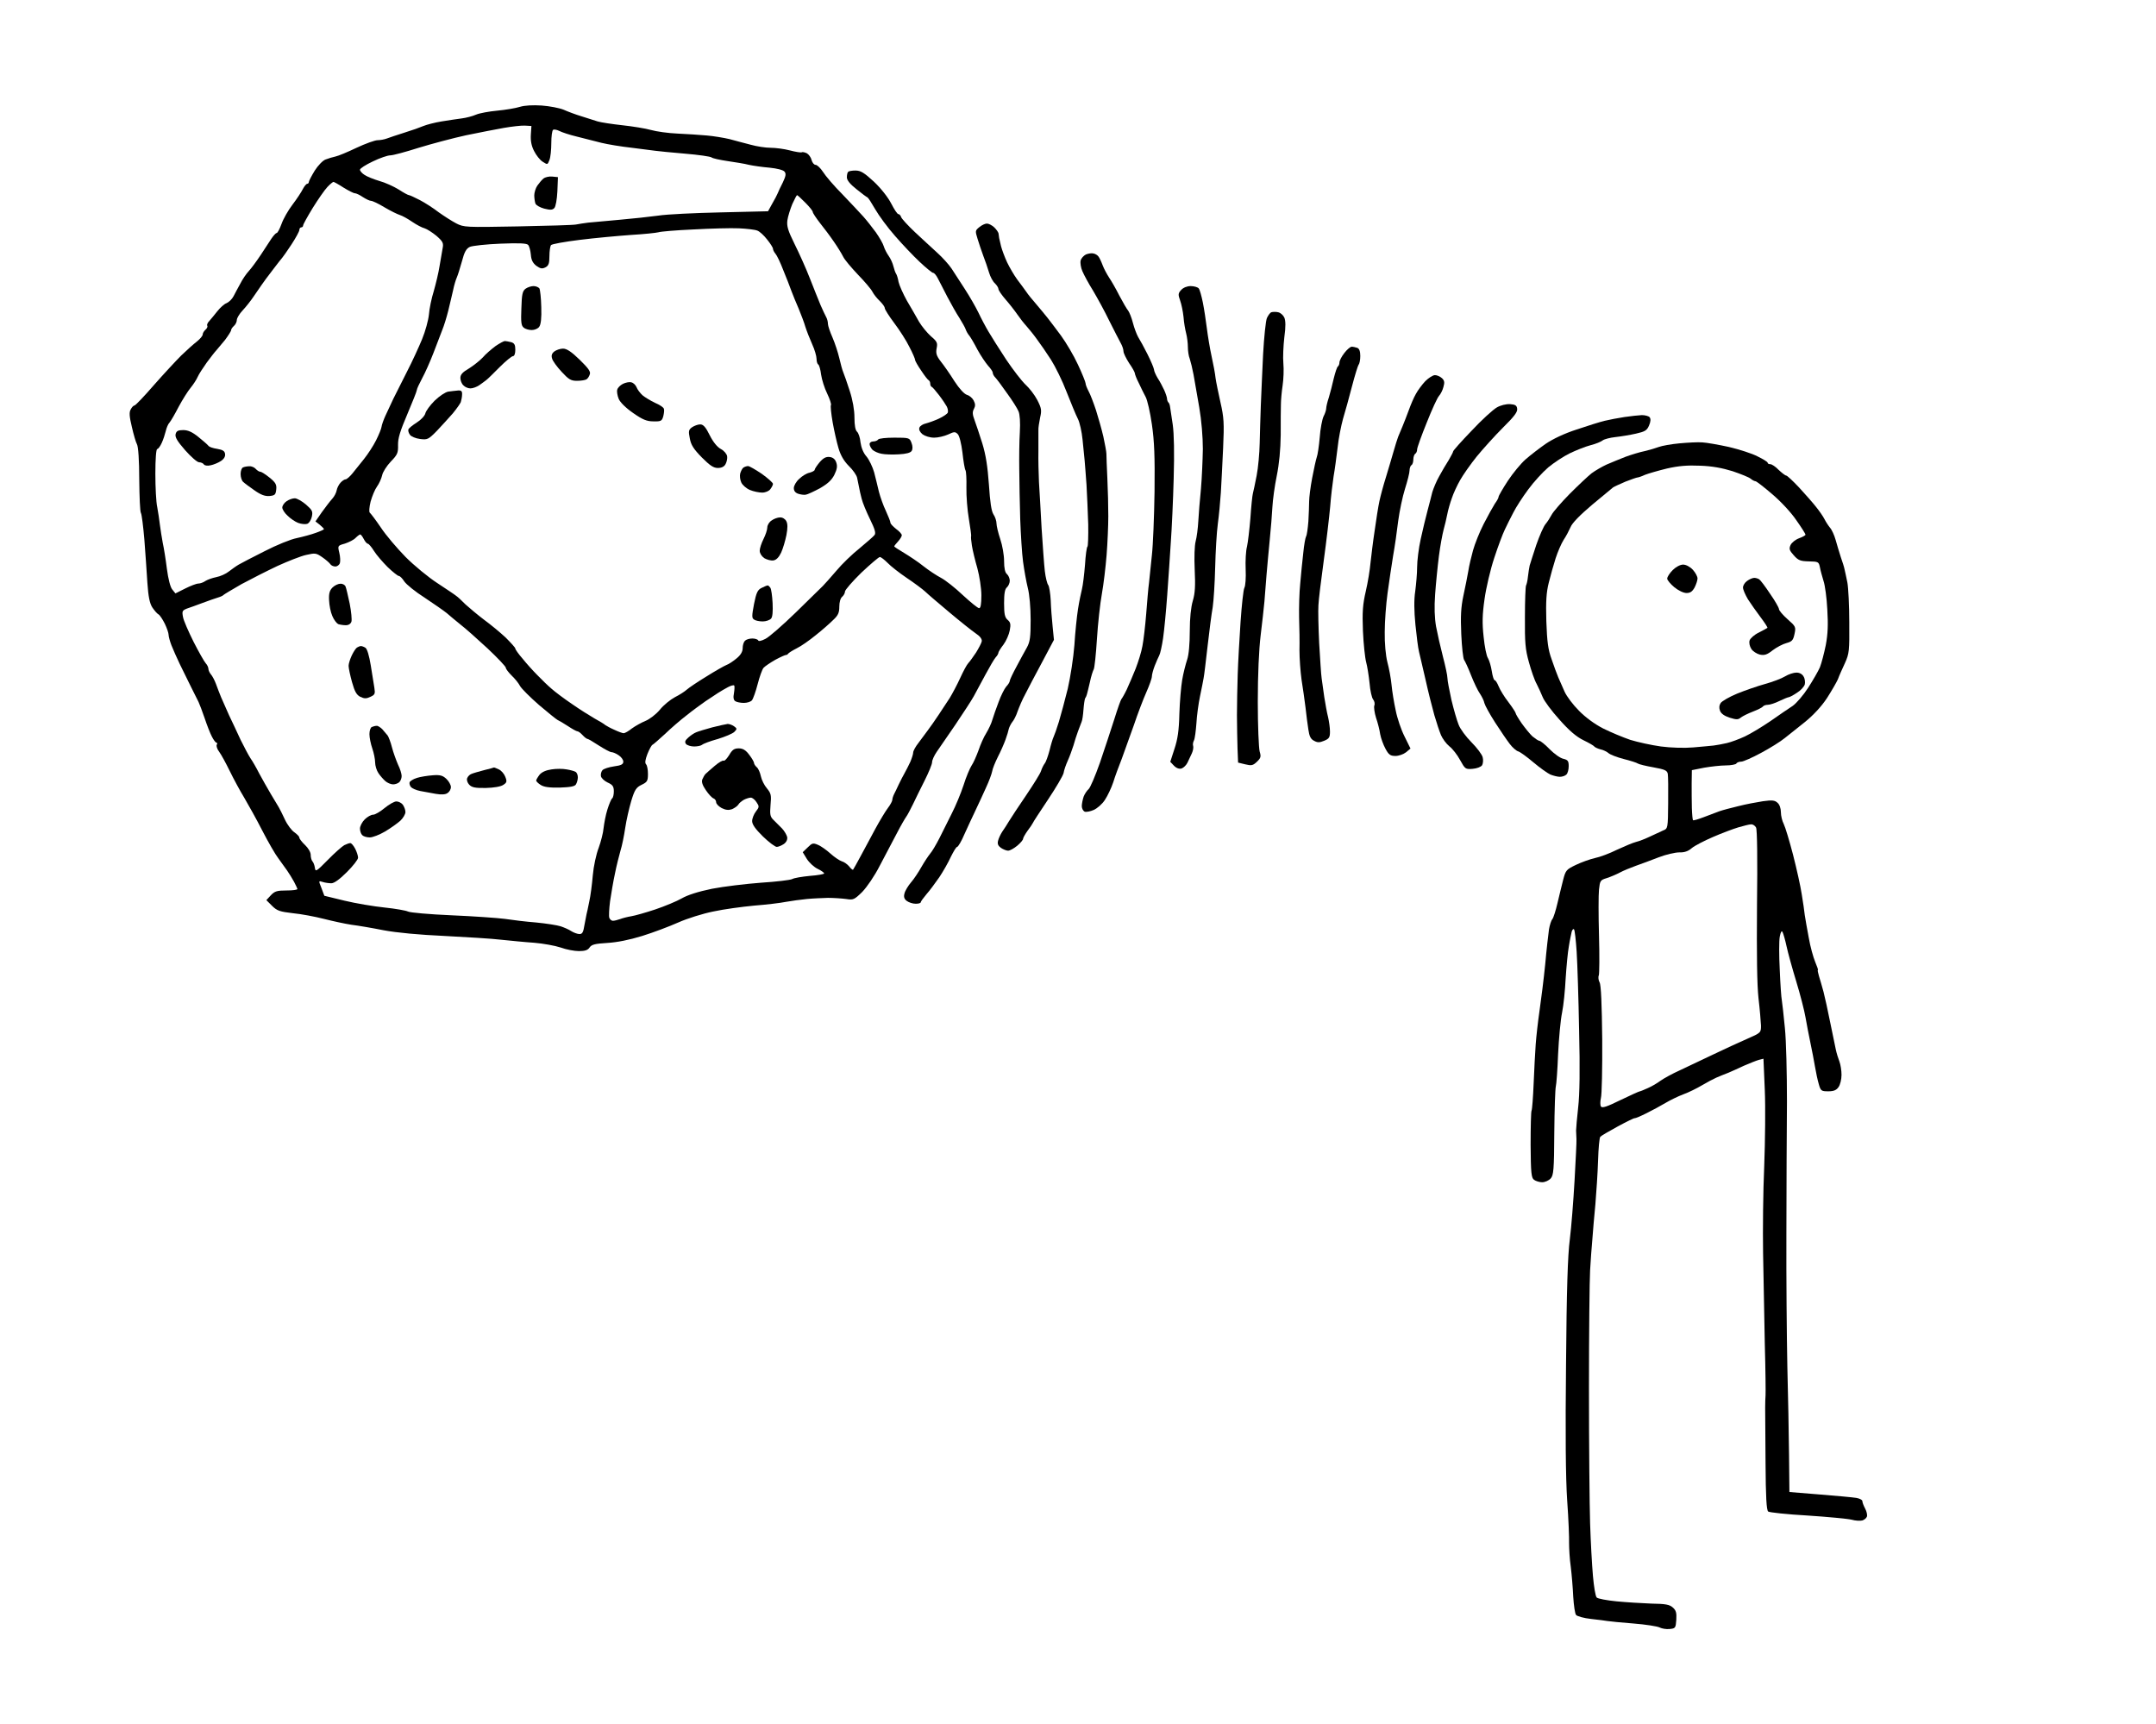 <?xml version="1.0" standalone="no"?>
<!DOCTYPE svg PUBLIC "-//W3C//DTD SVG 20010904//EN"
 "http://www.w3.org/TR/2001/REC-SVG-20010904/DTD/svg10.dtd">
<svg version="1.0" xmlns="http://www.w3.org/2000/svg"
 width="1138pt" height="910pt" viewBox="0 0 1138 910"
 preserveAspectRatio="xMidYMid meet">
<g transform="translate(0,910) scale(0.1,-0.1)"
fill="#000000" stroke="none">
<g>
<path d="M2860 8543 c-47 3 -90 1 -116 -7 -22 -7 -76 -16 -119 -20 -43 -4 -93
-13 -112 -21 -18 -8 -52 -17 -76 -20 -23 -3 -71 -10 -107 -16 -36 -6 -78 -17
-95 -24 -16 -7 -61 -23 -100 -35 -38 -12 -80 -26 -93 -31 -13 -5 -35 -9 -49
-9 -14 0 -64 -18 -111 -40 -46 -22 -96 -43 -111 -46 -14 -3 -38 -10 -53 -16
-14 -5 -40 -32 -57 -59 -17 -28 -31 -55 -31 -60 0 -5 -4 -9 -8 -9 -5 0 -15
-12 -23 -27 -8 -16 -32 -53 -55 -83 -23 -30 -49 -76 -58 -102 -10 -27 -21 -48
-26 -48 -4 0 -16 -13 -27 -29 -10 -16 -36 -55 -57 -87 -22 -33 -50 -71 -63
-85 -13 -14 -33 -43 -44 -65 -12 -21 -28 -52 -36 -67 -8 -16 -25 -32 -37 -37
-12 -4 -34 -24 -49 -43 -15 -19 -34 -42 -42 -51 -9 -9 -14 -20 -11 -25 3 -5
-1 -14 -9 -21 -8 -7 -15 -18 -15 -25 0 -8 -14 -24 -30 -37 -17 -13 -54 -46
-83 -74 -28 -28 -94 -99 -145 -157 -51 -59 -97 -107 -102 -107 -5 0 -14 -9
-20 -21 -9 -15 -7 -38 6 -92 9 -40 21 -81 27 -92 7 -12 12 -86 12 -185 1 -91
4 -171 9 -178 4 -6 12 -69 18 -139 5 -71 13 -173 16 -229 5 -73 12 -108 26
-130 11 -16 25 -33 33 -37 7 -4 22 -27 33 -49 11 -23 20 -49 20 -59 0 -9 7
-34 15 -55 9 -22 28 -66 44 -99 16 -33 43 -87 59 -120 16 -33 34 -69 40 -80 5
-11 20 -49 32 -85 12 -36 29 -80 38 -97 9 -18 20 -33 25 -33 4 0 5 -5 1 -11
-3 -6 2 -23 13 -37 11 -15 36 -61 56 -102 20 -41 54 -104 76 -140 21 -36 65
-114 96 -175 31 -60 69 -126 84 -145 14 -19 35 -48 46 -64 11 -16 28 -43 37
-60 9 -17 17 -34 18 -38 0 -5 -26 -8 -58 -8 -50 0 -62 -4 -82 -25 l-24 -26 30
-30 c26 -26 41 -31 110 -39 43 -4 117 -18 164 -30 47 -12 112 -26 145 -31 33
-4 110 -17 170 -29 69 -13 188 -24 320 -30 116 -6 251 -14 300 -20 50 -5 128
-13 175 -16 47 -4 109 -15 139 -25 30 -11 73 -19 97 -19 31 0 47 5 56 19 11
16 29 20 93 24 52 3 117 16 185 37 58 18 143 50 190 71 47 21 130 47 185 58
55 12 152 25 215 31 64 5 140 14 169 20 29 5 78 12 110 15 31 3 81 5 111 6 30
0 73 -3 96 -6 38 -6 43 -4 85 37 25 26 65 84 93 139 27 52 67 128 89 169 21
41 45 82 51 90 6 8 22 38 35 65 13 28 41 84 62 126 21 42 39 85 39 96 0 11 11
35 24 54 13 19 58 84 99 144 41 61 85 128 97 150 12 22 40 74 62 115 22 41 46
82 54 91 8 8 14 19 14 24 0 4 12 24 27 43 14 19 29 53 33 75 6 32 4 42 -11 55
-15 13 -19 30 -19 88 0 51 4 75 15 84 8 7 15 23 15 35 0 12 -7 28 -15 35 -10
8 -15 31 -15 69 0 31 -9 83 -20 115 -11 33 -20 70 -20 83 0 13 -7 35 -16 48
-11 17 -18 64 -24 157 -7 96 -16 156 -35 218 -15 47 -33 102 -41 123 -11 29
-12 43 -3 59 8 15 8 26 -2 45 -7 13 -23 26 -35 29 -14 4 -40 32 -66 72 -23 37
-56 84 -72 104 -23 30 -27 43 -22 70 6 28 2 36 -30 63 -20 18 -48 52 -63 77
-14 26 -43 75 -64 111 -20 36 -40 81 -44 99 -3 18 -9 38 -13 43 -4 6 -10 23
-14 39 -4 17 -15 41 -25 55 -10 14 -22 37 -26 51 -4 14 -23 47 -42 74 -19 26
-49 64 -66 83 -18 20 -67 72 -110 117 -44 44 -90 98 -103 119 -13 20 -31 37
-39 37 -8 0 -17 11 -21 25 -3 14 -15 30 -25 36 -11 5 -23 8 -27 5 -4 -2 -32 2
-62 10 -30 8 -76 14 -102 14 -26 0 -73 7 -105 16 -32 8 -83 22 -113 30 -30 7
-84 16 -120 19 -36 3 -105 8 -154 10 -49 2 -112 11 -140 19 -28 8 -96 19 -151
25 -55 6 -113 15 -130 20 -16 5 -55 17 -85 27 -30 9 -73 25 -95 35 -22 9 -74
19 -115 22z m-90 -106 l35 -2 -3 -46 c-2 -32 3 -59 17 -86 11 -22 31 -48 46
-57 25 -16 25 -16 35 9 6 15 10 55 10 90 0 35 4 67 10 70 5 3 20 0 32 -6 13
-7 55 -21 93 -30 39 -10 97 -25 130 -33 33 -8 105 -20 160 -26 55 -7 111 -14
125 -16 14 -2 84 -9 155 -15 72 -6 135 -15 141 -20 6 -5 43 -13 83 -19 40 -6
92 -14 114 -20 23 -5 72 -12 109 -15 39 -4 72 -12 79 -21 9 -11 7 -23 -9 -57
-12 -23 -24 -49 -27 -57 -3 -8 -16 -33 -29 -55 l-22 -40 -250 -6 c-137 -3
-285 -10 -329 -17 -44 -6 -136 -16 -205 -22 -69 -6 -143 -13 -165 -15 -22 -3
-51 -7 -65 -10 -14 -3 -152 -7 -308 -10 -274 -5 -283 -5 -324 16 -23 12 -65
39 -93 59 -27 21 -72 50 -99 64 -27 14 -53 26 -57 26 -5 0 -29 13 -55 30 -26
16 -72 37 -102 45 -30 9 -65 23 -78 32 -13 8 -24 21 -24 27 0 7 30 26 68 44
37 18 78 32 92 32 14 0 81 18 150 40 69 21 181 51 250 66 69 14 159 32 200 39
41 7 91 13 110 12z m-1010 -297 c3 0 27 -13 53 -30 26 -16 53 -30 60 -30 7 0
26 -9 42 -20 17 -11 36 -20 43 -20 8 0 40 -15 71 -34 32 -19 69 -37 82 -41 13
-4 42 -20 65 -36 22 -15 52 -31 65 -34 13 -4 41 -22 63 -40 34 -30 38 -38 32
-67 -3 -18 -10 -60 -16 -93 -5 -33 -19 -91 -30 -130 -12 -38 -24 -95 -26 -125
-3 -30 -19 -89 -36 -130 -17 -41 -52 -118 -79 -170 -26 -52 -59 -117 -73 -145
-13 -27 -32 -68 -42 -90 -10 -22 -19 -48 -20 -57 -1 -10 -14 -42 -29 -72 -15
-30 -44 -74 -64 -99 -20 -25 -47 -59 -61 -76 -14 -17 -30 -31 -36 -31 -6 0
-18 -8 -27 -18 -9 -10 -18 -28 -20 -40 -2 -12 -12 -32 -23 -44 -12 -13 -36
-45 -55 -71 l-34 -49 23 -18 c12 -10 22 -20 22 -23 0 -2 -19 -11 -42 -19 -24
-9 -69 -21 -101 -28 -32 -6 -108 -37 -170 -69 -62 -31 -123 -63 -137 -71 -14
-8 -37 -25 -53 -37 -15 -12 -44 -25 -65 -29 -20 -4 -46 -13 -57 -20 -11 -8
-28 -14 -38 -14 -10 0 -41 -12 -69 -26 l-52 -26 -17 21 c-10 12 -21 55 -28
108 -6 49 -16 111 -22 138 -5 28 -12 70 -15 95 -3 25 -9 67 -14 93 -6 26 -10
106 -10 177 0 76 4 130 10 130 5 0 16 15 24 33 8 17 17 46 21 62 4 17 12 37
20 45 7 8 29 46 48 83 20 37 48 82 63 100 14 17 31 43 37 57 6 14 28 48 48 76
21 28 43 57 51 65 7 8 28 33 46 55 17 23 32 46 32 52 0 5 7 15 15 22 8 7 15
21 15 31 0 10 14 33 31 51 17 18 43 51 57 72 15 22 34 49 42 61 8 12 35 49 60
81 25 33 47 61 50 64 3 3 25 34 48 69 23 35 42 70 42 77 0 8 5 14 10 14 6 0
10 5 10 10 0 6 23 47 51 93 28 45 62 94 77 110 14 15 29 27 32 27z m2447 -70
c3 0 22 -18 44 -40 21 -21 39 -43 39 -49 0 -5 17 -31 38 -58 21 -26 54 -70 73
-98 19 -27 41 -63 49 -79 8 -17 44 -59 78 -95 35 -36 70 -77 77 -91 7 -14 25
-36 39 -49 14 -14 26 -30 26 -37 0 -7 23 -43 50 -79 28 -37 64 -93 80 -126 17
-32 30 -63 30 -68 0 -6 15 -32 33 -58 17 -26 35 -49 40 -51 4 -2 7 -10 7 -17
0 -7 3 -15 8 -17 4 -1 21 -21 38 -43 17 -22 35 -49 41 -60 6 -11 8 -25 6 -32
-2 -7 -23 -21 -46 -32 -23 -11 -55 -22 -70 -26 -15 -3 -31 -13 -34 -22 -4 -10
2 -23 16 -35 14 -10 39 -18 62 -18 21 0 54 8 74 17 31 15 37 15 50 2 9 -9 19
-49 25 -97 5 -46 12 -88 16 -94 4 -6 6 -47 5 -92 -1 -44 5 -119 13 -165 8 -47
13 -87 12 -90 -2 -3 0 -26 4 -51 4 -25 17 -79 29 -120 11 -41 21 -105 21 -142
0 -48 -4 -68 -12 -68 -7 0 -46 32 -86 69 -40 38 -92 79 -115 91 -23 12 -64 39
-92 61 -27 22 -74 53 -102 70 -29 17 -53 33 -53 35 0 3 9 14 20 26 11 12 20
27 20 33 0 6 -13 21 -30 33 -16 13 -30 27 -30 33 0 6 -11 34 -24 62 -14 29
-30 75 -37 102 -6 28 -18 73 -25 102 -8 28 -26 66 -40 83 -17 19 -28 47 -32
75 -2 25 -11 50 -18 56 -9 8 -14 33 -14 75 0 40 -9 92 -25 141 -14 43 -29 87
-34 98 -5 11 -14 45 -21 75 -7 30 -23 79 -36 109 -13 29 -24 62 -24 72 0 11
-4 27 -10 37 -5 9 -18 37 -29 62 -10 25 -36 88 -56 140 -20 52 -57 134 -81
182 -35 71 -42 94 -38 125 3 21 15 59 26 86 12 26 23 47 25 47z m-307 -175
c41 -2 85 -7 97 -12 12 -4 35 -25 52 -47 17 -21 31 -43 31 -49 0 -6 6 -18 13
-26 8 -9 26 -47 41 -86 16 -38 35 -88 43 -110 8 -22 26 -65 39 -95 12 -30 29
-73 35 -95 7 -22 23 -63 36 -92 13 -28 23 -63 23 -77 0 -14 4 -27 9 -30 5 -3
12 -27 15 -53 4 -27 18 -72 32 -100 14 -29 23 -57 20 -61 -3 -5 1 -45 9 -91 8
-45 22 -107 31 -137 11 -37 28 -67 54 -93 22 -21 41 -49 44 -62 3 -13 7 -35
10 -49 2 -14 9 -42 14 -62 5 -21 25 -69 44 -108 26 -53 32 -74 24 -84 -6 -8
-42 -39 -79 -70 -38 -30 -93 -83 -122 -118 -30 -35 -62 -71 -72 -81 -10 -10
-74 -73 -143 -140 -69 -67 -141 -130 -160 -139 -21 -11 -36 -14 -38 -8 -2 5
-16 10 -31 10 -15 0 -32 -5 -39 -12 -7 -7 -12 -24 -12 -39 0 -18 -10 -36 -32
-54 -18 -15 -42 -31 -54 -35 -12 -5 -60 -32 -106 -61 -46 -28 -92 -59 -103
-69 -11 -10 -39 -28 -63 -40 -24 -13 -60 -42 -79 -66 -20 -24 -54 -50 -76 -59
-22 -9 -54 -27 -72 -40 -17 -14 -37 -25 -43 -25 -6 0 -28 8 -49 18 -21 9 -42
21 -48 25 -5 5 -31 21 -57 35 -26 15 -80 49 -120 77 -40 27 -88 63 -107 80
-19 16 -53 49 -75 72 -23 23 -58 62 -78 87 -21 24 -38 48 -38 53 0 5 -24 31
-52 59 -29 27 -80 69 -113 93 -33 25 -76 61 -97 80 -20 20 -42 41 -50 46 -7 6
-52 36 -99 67 -48 31 -123 93 -168 138 -45 46 -104 115 -131 156 -27 40 -54
75 -58 78 -5 3 -3 29 4 58 8 29 23 65 34 80 11 15 23 42 27 59 3 17 24 50 46
73 35 36 39 46 38 87 -1 35 11 74 49 163 27 64 50 121 50 127 0 6 13 34 28 62
16 29 43 90 61 137 18 47 39 101 46 120 8 19 22 64 31 100 9 36 20 85 26 110
5 25 14 54 19 65 5 11 17 49 27 85 13 50 23 68 42 77 14 6 86 14 162 17 101 4
139 2 146 -7 6 -7 12 -30 14 -51 2 -28 10 -44 29 -59 22 -15 30 -17 48 -8 17
9 21 21 21 59 0 26 4 52 8 58 4 6 72 18 152 28 80 10 201 21 270 26 69 4 134
11 145 14 11 4 94 11 185 15 91 5 199 8 240 6z m-1999 -1616 c3 1 12 -10 19
-24 7 -14 17 -25 22 -25 4 0 19 -17 32 -38 13 -21 46 -59 72 -85 27 -26 54
-47 59 -47 6 0 19 -13 29 -29 11 -16 59 -55 108 -86 48 -32 100 -68 116 -81
15 -13 47 -40 72 -60 25 -19 89 -76 143 -126 53 -50 97 -96 97 -103 0 -6 14
-24 31 -41 17 -16 37 -41 44 -55 8 -14 53 -59 100 -100 48 -41 92 -76 98 -79
7 -3 31 -17 54 -32 24 -16 46 -28 51 -28 5 0 17 -9 27 -20 10 -11 22 -20 26
-20 4 0 31 -16 60 -35 30 -19 59 -35 67 -35 7 0 24 -7 37 -16 14 -9 25 -24 25
-34 0 -14 -11 -20 -49 -25 -28 -4 -55 -13 -61 -20 -7 -8 -10 -22 -8 -32 2 -10
18 -25 35 -33 27 -12 33 -21 33 -47 0 -17 -4 -34 -9 -37 -5 -4 -16 -30 -25
-59 -9 -28 -17 -72 -20 -97 -2 -25 -14 -72 -26 -105 -13 -33 -27 -98 -31 -145
-4 -47 -12 -110 -19 -140 -6 -30 -12 -59 -14 -65 -1 -5 -6 -31 -11 -57 -6 -38
-11 -48 -26 -48 -11 0 -30 7 -43 15 -13 9 -39 20 -57 26 -19 6 -77 15 -129 20
-52 4 -126 13 -165 19 -38 5 -165 14 -282 19 -116 5 -219 14 -230 20 -10 5
-65 15 -123 21 -58 6 -153 22 -211 36 l-107 26 -15 40 c-16 40 -16 40 6 33 12
-4 33 -7 46 -7 15 0 44 21 82 59 32 32 59 66 59 76 0 10 -7 31 -15 47 -9 17
-20 30 -26 30 -6 0 -20 -5 -32 -11 -12 -7 -51 -41 -87 -78 -61 -62 -65 -64
-68 -41 -2 14 -8 29 -13 34 -5 6 -9 21 -9 34 0 14 -13 36 -30 52 -16 15 -30
33 -30 39 0 6 -12 18 -26 28 -14 9 -37 39 -50 67 -13 28 -28 58 -33 66 -5 8
-24 40 -42 70 -18 30 -45 79 -61 108 -15 30 -36 66 -46 80 -10 15 -33 59 -52
97 -18 39 -45 97 -61 130 -15 33 -34 76 -42 95 -8 19 -20 51 -27 70 -7 19 -19
42 -27 51 -7 8 -13 22 -13 29 0 7 -6 21 -14 29 -8 9 -37 60 -64 113 -27 54
-53 113 -56 131 -6 31 -4 35 21 45 16 5 53 19 83 30 30 11 66 24 80 28 14 4
27 10 30 14 3 3 46 29 95 57 50 27 135 70 190 96 55 25 123 52 151 58 48 11
53 10 85 -12 19 -13 38 -30 42 -36 4 -7 16 -13 27 -13 10 0 21 8 24 18 3 9 2
34 -3 54 -9 38 -9 38 30 49 21 7 47 20 56 30 10 10 21 18 24 18z m2743 -119
c6 0 24 -14 41 -31 16 -17 62 -53 102 -80 39 -26 83 -59 96 -71 13 -13 71 -62
128 -110 57 -48 120 -98 139 -111 23 -15 34 -30 32 -42 -2 -10 -16 -36 -30
-59 -15 -22 -33 -48 -41 -56 -8 -8 -27 -44 -43 -79 -16 -35 -41 -82 -55 -105
-15 -22 -42 -63 -60 -91 -18 -27 -43 -63 -56 -80 -12 -16 -34 -46 -49 -66 -16
-20 -28 -43 -28 -51 0 -8 -7 -30 -15 -49 -9 -19 -22 -45 -30 -59 -8 -14 -22
-41 -31 -60 -9 -19 -20 -43 -25 -52 -5 -10 -9 -23 -9 -29 0 -7 -10 -26 -23
-43 -13 -17 -43 -67 -67 -111 -23 -44 -59 -109 -78 -145 -19 -36 -37 -67 -39
-70 -2 -3 -12 5 -21 17 -9 11 -27 24 -39 27 -12 4 -39 22 -60 41 -21 19 -51
40 -66 46 -26 11 -31 9 -54 -14 l-26 -25 22 -36 c13 -20 38 -43 57 -52 19 -9
34 -20 34 -24 0 -4 -34 -10 -75 -13 -42 -4 -84 -11 -94 -17 -10 -5 -84 -14
-164 -19 -80 -6 -197 -20 -259 -32 -73 -15 -129 -33 -160 -51 -26 -15 -89 -41
-139 -58 -51 -17 -108 -33 -127 -36 -19 -3 -46 -10 -59 -15 -14 -5 -30 -9 -38
-9 -7 0 -16 7 -19 16 -3 8 -1 48 4 87 6 40 17 106 26 147 8 41 22 95 29 120 8
25 19 79 25 120 6 41 21 106 32 143 18 59 26 71 55 85 29 14 33 20 33 57 0 22
-4 45 -10 51 -7 7 -4 25 7 54 10 25 22 47 27 49 5 2 34 28 66 57 31 30 83 75
116 100 32 26 77 58 98 73 22 14 51 34 65 43 14 9 38 23 53 31 15 8 29 12 33
9 3 -3 2 -21 -1 -40 -5 -24 -2 -37 7 -43 8 -5 28 -9 45 -9 17 0 37 6 43 14 6
7 20 46 30 85 10 39 24 78 31 86 7 8 35 27 63 43 28 15 53 26 56 25 3 0 8 2
11 7 3 4 23 17 45 28 23 11 67 42 100 69 33 26 74 62 92 80 27 25 33 39 33 71
0 23 6 45 15 52 8 7 15 19 15 28 0 8 39 53 86 99 48 45 92 83 98 83z"/>
<g>
<path d="M2915 8168 c-16 2 -37 -3 -46 -10 -9 -7 -23 -24 -33 -38 -9 -13 -16
-37 -16 -51 0 -15 3 -34 6 -43 3 -9 24 -21 46 -27 32 -8 44 -8 54 3 7 7 14 45
16 88 l3 75 -30 3z"/>
</g>
<g>
<path d="M967 6830 c-27 0 -36 -5 -40 -21 -4 -16 8 -37 50 -85 31 -35 64 -64
74 -64 10 0 21 -5 25 -11 3 -6 19 -9 35 -5 16 3 40 13 54 22 17 11 25 24 23
38 -2 16 -13 22 -42 27 -21 3 -41 10 -45 15 -3 5 -27 26 -53 47 -33 27 -56 37
-81 37z"/>
</g>
<g>
<path d="M1316 6639 c-11 0 -27 -3 -33 -6 -7 -2 -13 -18 -13 -35 0 -16 6 -35
13 -41 7 -7 34 -27 60 -45 34 -24 56 -32 80 -30 28 3 32 7 35 34 3 26 -3 37
-35 63 -21 17 -43 31 -49 31 -6 0 -17 7 -24 15 -7 8 -22 15 -34 14z"/>
</g>
<g>
<path d="M1556 6470 c-12 0 -32 -7 -44 -16 -12 -8 -22 -23 -22 -33 0 -9 12
-29 28 -43 15 -15 40 -32 56 -38 16 -6 37 -8 47 -5 10 3 21 20 25 38 6 28 2
35 -31 64 -21 18 -48 33 -59 33z"/>
</g>
<g>
<path d="M4721 6790 c-44 0 -83 -4 -86 -10 -3 -5 -15 -10 -26 -10 -10 0 -19
-6 -19 -14 0 -8 7 -21 15 -30 9 -8 30 -18 48 -21 18 -4 59 -5 91 -3 39 2 62 8
68 18 6 9 6 25 -1 43 -10 26 -12 27 -90 27z"/>
</g>
<g>
<path d="M2816 7590 c-12 0 -31 -6 -42 -14 -16 -12 -20 -29 -22 -103 -3 -72
-1 -92 12 -102 9 -8 28 -13 43 -13 14 0 32 7 39 17 9 12 13 46 11 104 -1 47
-6 92 -10 99 -5 6 -18 12 -31 12z"/>
</g>
<g>
<path d="M2665 7300 c-6 0 -28 -12 -50 -27 -21 -16 -52 -42 -67 -60 -16 -17
-49 -43 -73 -58 -33 -19 -45 -32 -45 -50 0 -13 7 -31 16 -39 8 -9 25 -16 37
-16 13 0 34 8 47 17 14 10 31 22 38 28 7 5 38 36 70 68 31 31 63 57 69 57 8 0
13 13 13 34 0 26 -5 35 -22 40 -13 3 -28 6 -33 6z"/>
</g>
<g>
<path d="M2972 7260 c-15 0 -35 -7 -46 -15 -13 -10 -17 -21 -12 -37 3 -13 26
-44 50 -70 38 -41 49 -48 82 -48 22 0 44 4 50 8 6 4 14 15 17 26 6 14 -7 32
-53 77 -44 43 -69 59 -88 59z"/>
</g>
<g>
<path d="M3332 7082 c-10 3 -30 -1 -44 -8 -14 -7 -28 -21 -30 -31 -3 -10 1
-32 8 -49 8 -18 37 -47 76 -74 50 -35 72 -44 107 -44 40 -1 45 2 52 27 4 16 6
34 3 40 -2 7 -23 21 -47 31 -23 11 -53 29 -66 40 -13 12 -27 31 -31 42 -5 12
-17 24 -28 26z"/>
</g>
<g>
<path d="M2418 7039 c-13 -1 -36 -4 -52 -6 -16 -3 -46 -23 -72 -48 -24 -24
-46 -54 -49 -67 -3 -13 -24 -35 -45 -48 -22 -14 -42 -30 -44 -36 -3 -7 1 -20
8 -29 6 -9 30 -19 53 -22 39 -5 44 -3 90 44 26 28 64 69 83 91 19 23 38 50 42
59 3 10 7 28 7 41 1 17 -4 22 -21 21z"/>
</g>
<g>
<path d="M3696 6860 c-12 0 -31 -7 -43 -15 -18 -13 -20 -20 -12 -59 6 -34 20
-56 63 -100 43 -43 62 -56 85 -56 20 0 34 7 41 21 6 11 10 30 8 41 -2 12 -16
29 -33 38 -19 10 -41 37 -59 73 -21 43 -34 57 -50 57z"/>
</g>
<g>
<path d="M4379 6688 c-19 2 -33 -5 -53 -28 -14 -17 -26 -35 -26 -40 0 -4 -12
-11 -27 -15 -16 -3 -40 -18 -55 -33 -16 -14 -28 -36 -28 -48 0 -15 8 -25 23
-30 12 -4 30 -7 40 -5 9 1 43 17 75 34 41 24 62 43 76 71 14 29 17 45 10 65
-6 18 -18 27 -35 29z"/>
</g>
<g>
<path d="M3948 6640 c-7 0 -18 -4 -24 -8 -6 -4 -13 -18 -17 -31 -3 -12 -1 -34
6 -48 6 -13 26 -31 45 -39 19 -8 48 -14 65 -14 17 0 36 8 43 18 7 9 14 22 14
28 0 6 -27 30 -59 53 -33 22 -65 41 -73 41z"/>
</g>
<g>
<path d="M4117 6369 c-12 0 -32 -7 -44 -16 -13 -8 -23 -25 -23 -37 0 -12 -9
-39 -20 -61 -11 -22 -20 -49 -20 -62 0 -13 10 -29 24 -39 14 -8 35 -14 48 -12
15 2 29 16 41 41 10 22 22 63 28 93 7 37 7 60 -1 74 -6 11 -20 20 -33 19z"/>
</g>
<g>
<path d="M4052 6010 c-4 0 -18 -6 -32 -13 -21 -10 -28 -25 -40 -85 -12 -64
-12 -74 0 -82 8 -6 29 -10 46 -10 17 0 37 7 44 15 8 9 10 38 8 82 -2 38 -7 74
-12 81 -4 6 -10 12 -14 12z"/>
</g>
<g>
<path d="M1796 6019 c-11 0 -30 -9 -41 -20 -15 -15 -20 -32 -18 -67 1 -26 8
-63 17 -83 8 -20 23 -39 31 -43 9 -3 27 -6 40 -6 15 0 26 7 30 19 3 11 -1 53
-9 94 -9 41 -18 82 -22 91 -3 9 -16 16 -28 15z"/>
</g>
<g>
<path d="M1905 5690 c-5 0 -15 -4 -21 -8 -6 -4 -18 -22 -27 -41 -9 -19 -17
-44 -17 -55 0 -12 8 -50 18 -86 14 -50 24 -68 44 -78 21 -10 32 -10 53 0 24
11 26 16 21 48 -3 19 -12 72 -19 118 -8 50 -19 87 -28 93 -8 5 -18 9 -24 9z"/>
</g>
<g>
<path d="M1988 5269 c-7 0 -19 -3 -25 -6 -7 -2 -13 -19 -13 -38 0 -18 7 -52
15 -75 8 -23 15 -57 15 -74 0 -17 8 -43 17 -56 9 -14 26 -33 36 -42 11 -10 30
-18 42 -18 11 0 26 5 33 12 7 7 12 21 12 32 0 11 -8 38 -19 60 -10 23 -25 64
-32 91 -7 28 -18 56 -23 63 -6 7 -19 22 -28 33 -10 10 -24 19 -30 18z"/>
</g>
<g>
<path d="M2607 5049 c-1 -1 -24 -7 -52 -14 -27 -7 -58 -16 -67 -20 -9 -3 -19
-14 -22 -22 -4 -9 1 -24 10 -34 14 -15 31 -19 88 -18 42 1 79 7 92 16 19 12
21 18 11 43 -6 16 -21 33 -34 39 -13 6 -25 11 -26 10z"/>
</g>
<g>
<path d="M2991 5039 c-20 4 -56 4 -80 0 -29 -4 -51 -14 -63 -28 -10 -13 -18
-27 -18 -31 0 -4 11 -15 24 -23 17 -11 45 -15 100 -14 56 2 80 6 86 17 5 8 10
25 10 37 0 12 -5 25 -12 29 -6 4 -28 10 -47 13z"/>
</g>
<g>
<path d="M2284 5008 c-27 -2 -65 -8 -84 -14 -19 -6 -36 -17 -38 -23 -2 -6 1
-18 7 -25 6 -7 28 -17 49 -21 20 -4 57 -10 82 -15 29 -5 51 -4 62 4 10 6 18
20 18 32 0 11 -11 31 -24 43 -19 18 -33 22 -72 19z"/>
</g>
<g>
<path d="M2092 4870 c-11 0 -39 -16 -62 -35 -23 -19 -50 -35 -60 -35 -11 0
-31 -11 -45 -25 -14 -14 -25 -36 -25 -48 0 -13 5 -28 12 -35 7 -7 24 -12 40
-12 15 0 51 14 80 31 29 17 65 43 81 57 15 14 27 35 27 46 0 12 -7 29 -14 39
-7 9 -22 17 -34 17z"/>
</g>
<g>
<path d="M3841 5279 c-9 -1 -45 -9 -81 -18 -36 -10 -74 -21 -85 -26 -11 -4
-30 -17 -42 -28 -17 -15 -20 -23 -12 -34 6 -7 26 -13 43 -13 18 0 36 4 42 9 5
5 41 19 81 30 40 12 80 29 89 38 15 15 15 18 -2 30 -10 7 -25 12 -33 12z"/>
</g>
<g>
<path d="M3899 5150 c-23 0 -34 -7 -50 -35 -12 -19 -25 -33 -29 -30 -5 3 -26
-9 -47 -27 -21 -18 -43 -37 -49 -43 -5 -5 -13 -19 -17 -29 -5 -13 1 -31 19
-57 14 -21 32 -40 40 -43 8 -3 14 -12 14 -20 0 -9 13 -22 29 -31 22 -11 37
-12 55 -6 13 6 28 16 33 24 4 8 18 19 30 26 12 6 28 11 36 11 8 0 22 -11 30
-24 15 -22 15 -26 -3 -49 -11 -14 -20 -37 -20 -51 0 -17 17 -42 57 -81 31 -30
64 -55 73 -55 8 0 25 7 37 15 14 10 20 23 18 37 -3 12 -15 32 -27 45 -13 13
-33 33 -44 44 -19 18 -21 29 -17 79 5 53 3 62 -19 89 -14 16 -28 45 -32 64 -4
19 -13 40 -21 47 -8 7 -15 17 -15 23 0 5 -11 25 -26 44 -18 24 -33 33 -55 33z"/>
</g>
</g>
<g>
<path d="M4516 8200 c-18 0 -36 -3 -39 -7 -4 -3 -7 -16 -7 -29 0 -15 17 -36
50 -62 28 -23 54 -42 59 -44 4 -2 22 -30 41 -63 19 -33 65 -96 104 -140 38
-44 97 -106 130 -137 34 -32 66 -58 71 -58 6 0 17 -13 25 -29 8 -16 31 -59 50
-97 20 -38 48 -88 64 -112 15 -24 30 -51 33 -60 3 -9 11 -24 18 -32 7 -8 27
-42 44 -75 18 -33 44 -71 57 -86 13 -14 24 -30 24 -36 0 -7 6 -18 13 -25 7 -7
35 -44 62 -83 28 -38 55 -81 61 -96 7 -16 10 -58 7 -110 -3 -46 -4 -136 -3
-199 0 -63 3 -180 5 -260 3 -80 9 -181 15 -225 6 -44 17 -106 25 -138 9 -34
15 -105 15 -168 0 -92 -3 -116 -20 -147 -12 -20 -36 -66 -55 -101 -19 -35 -35
-69 -35 -74 0 -6 -8 -20 -19 -31 -10 -12 -28 -48 -40 -81 -13 -33 -27 -75 -33
-94 -5 -19 -20 -50 -32 -70 -13 -20 -31 -61 -41 -91 -11 -30 -27 -67 -37 -81
-9 -14 -29 -61 -42 -103 -14 -43 -42 -110 -62 -149 -20 -40 -50 -99 -66 -132
-17 -33 -38 -69 -48 -80 -9 -11 -30 -42 -46 -70 -15 -27 -40 -65 -56 -83 -15
-18 -31 -44 -34 -58 -5 -18 -1 -29 12 -39 11 -8 31 -15 47 -15 15 0 27 3 27 8
0 4 14 23 30 42 17 19 47 60 68 90 20 30 48 79 61 108 14 28 28 52 33 52 5 0
23 30 39 68 17 37 43 94 59 127 16 33 40 86 55 119 15 32 29 70 32 85 2 14 16
48 30 76 14 27 32 68 40 90 8 22 16 48 18 59 3 10 11 26 18 35 8 9 21 34 28
56 8 22 25 63 40 90 14 28 54 104 89 169 l63 119 -7 71 c-4 39 -9 101 -10 138
-2 37 -8 73 -13 80 -6 7 -14 40 -18 73 -4 33 -11 134 -17 225 -5 91 -11 201
-14 245 -2 44 -4 118 -3 165 0 47 0 95 0 108 -1 13 4 43 9 68 9 39 7 50 -15
93 -14 27 -42 63 -62 81 -19 18 -65 77 -102 132 -36 55 -78 121 -93 147 -15
25 -39 70 -53 100 -14 29 -46 85 -72 125 -25 39 -57 88 -70 108 -14 21 -48 59
-77 85 -28 26 -81 74 -117 108 -36 34 -68 69 -72 78 -3 10 -10 17 -15 17 -6 0
-22 25 -38 56 -17 33 -54 80 -91 115 -51 47 -70 59 -97 59z"/>
</g>
<g>
<path d="M5209 7920 c-9 0 -27 -8 -40 -19 -22 -18 -22 -20 -9 -62 7 -24 21
-64 30 -89 10 -25 23 -64 30 -87 7 -24 21 -50 32 -59 10 -10 18 -23 18 -29 0
-7 17 -32 38 -56 21 -24 49 -60 62 -79 13 -19 34 -46 47 -60 12 -14 38 -45 55
-69 18 -24 52 -73 75 -109 23 -36 61 -113 83 -171 23 -58 49 -122 59 -141 10
-19 21 -69 25 -110 4 -41 9 -91 11 -110 2 -19 6 -78 10 -130 3 -52 7 -146 9
-208 1 -62 -1 -115 -4 -117 -4 -2 -10 -46 -13 -96 -4 -50 -11 -108 -16 -128
-5 -20 -15 -67 -21 -106 -6 -38 -15 -124 -19 -190 -5 -66 -21 -169 -35 -230
-15 -60 -36 -139 -47 -175 -11 -36 -24 -72 -28 -80 -4 -8 -14 -40 -21 -70 -8
-30 -19 -62 -26 -70 -6 -8 -15 -26 -19 -39 -4 -14 -40 -71 -79 -129 -39 -57
-79 -118 -90 -136 -10 -17 -26 -42 -36 -56 -9 -14 -19 -35 -22 -48 -4 -16 0
-26 15 -37 12 -8 29 -15 38 -15 10 0 31 12 48 26 17 14 31 31 31 36 0 6 11 25
23 42 13 17 26 36 28 41 2 6 39 62 81 125 42 63 79 126 82 140 2 14 12 43 22
65 10 22 23 58 30 80 6 22 17 56 24 75 7 19 16 42 19 50 4 8 8 37 10 65 2 27
6 54 9 60 4 5 8 15 9 20 2 6 9 35 16 65 6 30 16 60 20 67 4 6 12 78 17 160 5
81 17 189 26 238 9 50 20 142 25 205 5 63 9 156 9 205 0 50 -2 140 -5 200 -3
61 -5 119 -5 130 0 11 -8 52 -16 90 -9 39 -27 102 -39 140 -13 39 -30 84 -39
100 -9 17 -16 35 -16 42 0 6 -18 51 -40 98 -22 48 -63 117 -90 154 -27 36 -59
79 -72 95 -13 16 -39 48 -58 70 -20 23 -44 52 -53 66 -10 14 -31 43 -48 65
-16 22 -40 63 -53 90 -13 28 -27 66 -32 85 -4 19 -9 38 -10 43 -1 4 -2 14 -3
22 0 8 -11 23 -23 35 -12 11 -29 20 -39 20z"/>
</g>
<g>
<path d="M5772 7762 c-9 3 -27 0 -40 -5 -12 -6 -25 -20 -28 -32 -3 -12 1 -38
9 -56 8 -19 33 -66 57 -104 23 -39 62 -110 86 -160 25 -49 51 -101 59 -115 8
-14 15 -33 15 -44 0 -10 14 -38 30 -63 17 -24 30 -48 30 -53 0 -5 9 -29 21
-52 11 -24 27 -56 36 -73 9 -16 24 -82 33 -145 13 -89 16 -169 14 -355 -2
-132 -8 -283 -14 -335 -5 -52 -12 -117 -15 -145 -4 -27 -10 -102 -15 -165 -5
-63 -14 -140 -20 -170 -5 -30 -22 -84 -36 -120 -14 -36 -36 -85 -47 -110 -12
-25 -25 -47 -28 -50 -3 -3 -20 -50 -37 -105 -17 -55 -52 -158 -76 -230 -25
-71 -52 -134 -60 -140 -8 -7 -20 -24 -26 -39 -5 -15 -10 -38 -10 -51 0 -12 7
-25 15 -29 8 -3 30 1 48 9 18 8 45 31 59 53 14 21 34 63 44 93 9 30 30 86 45
124 14 39 43 119 64 178 20 60 50 138 66 174 16 36 29 73 29 83 0 10 7 35 15
56 9 22 19 46 24 55 5 9 14 49 20 90 6 41 16 144 22 229 6 85 15 211 19 280 5
69 12 219 15 334 4 135 2 235 -5 285 -6 42 -13 84 -14 93 -1 10 -5 21 -9 24
-4 4 -7 13 -7 19 0 7 -7 28 -15 46 -9 19 -24 48 -35 64 -10 17 -19 37 -19 45
-1 8 -16 44 -34 80 -18 36 -40 76 -49 90 -8 14 -21 48 -28 75 -7 28 -19 57
-25 65 -7 8 -28 44 -47 80 -18 36 -43 79 -54 95 -11 17 -27 46 -34 65 -7 19
-17 40 -22 46 -5 7 -16 14 -26 16z"/>
</g>
<g>
<path d="M6285 7590 c-19 0 -39 -8 -50 -20 -17 -18 -17 -25 -6 -56 7 -19 15
-58 18 -87 2 -29 9 -68 14 -87 5 -19 9 -52 9 -72 0 -20 4 -48 10 -62 5 -15 14
-52 20 -84 5 -31 19 -109 30 -172 12 -69 19 -157 19 -220 -1 -58 -5 -152 -10
-210 -6 -58 -12 -135 -14 -171 -2 -37 -8 -84 -14 -106 -6 -23 -8 -85 -5 -150
4 -85 2 -124 -10 -164 -10 -34 -16 -92 -16 -160 0 -67 -5 -125 -14 -151 -8
-24 -20 -71 -26 -106 -6 -35 -13 -116 -15 -180 -2 -88 -9 -134 -26 -185 l-22
-68 20 -21 c13 -13 28 -18 40 -14 11 4 25 18 31 31 7 14 17 36 23 49 6 13 9
30 7 38 -3 7 -1 21 4 30 5 10 10 50 13 90 2 40 11 105 19 143 8 39 17 82 19
96 3 14 12 90 21 169 9 80 21 172 27 205 5 33 11 128 13 210 2 83 8 186 14
230 6 44 13 118 16 165 3 47 8 153 12 236 6 131 4 161 -14 240 -11 49 -23 107
-26 129 -2 22 -12 74 -21 115 -9 41 -20 108 -25 148 -5 40 -14 100 -21 135 -7
34 -16 68 -22 75 -5 6 -24 12 -42 12z"/>
</g>
<g>
<path d="M6746 7452 c-12 3 -28 2 -35 0 -7 -2 -17 -16 -24 -31 -6 -14 -15
-100 -20 -191 -4 -91 -10 -212 -12 -270 -2 -58 -5 -148 -6 -200 -1 -52 -8
-129 -16 -170 -8 -41 -17 -84 -20 -95 -3 -11 -9 -69 -13 -130 -5 -60 -13 -128
-18 -150 -6 -22 -9 -76 -7 -120 2 -44 -1 -88 -7 -98 -5 -10 -14 -91 -20 -180
-6 -89 -13 -214 -15 -277 -2 -63 -4 -160 -4 -215 0 -55 2 -134 3 -175 l3 -75
37 -9 c33 -8 41 -7 62 13 21 20 23 27 15 54 -5 18 -10 136 -10 263 0 144 6
275 15 350 8 65 17 146 20 179 3 33 8 96 11 140 4 44 11 127 17 185 6 58 12
136 14 173 2 38 12 112 23 165 13 64 20 138 21 217 0 66 0 138 1 160 0 22 4
67 9 100 5 33 7 86 4 117 -3 31 0 93 5 137 8 58 7 88 0 105 -6 13 -21 26 -33
28z"/>
</g>
<g>
<path d="M7135 7270 c-8 0 -25 -15 -39 -33 -15 -19 -26 -41 -26 -50 0 -9 -4
-18 -8 -21 -5 -3 -14 -31 -22 -63 -7 -32 -19 -77 -26 -101 -8 -23 -14 -50 -14
-58 0 -8 -6 -27 -14 -42 -7 -15 -17 -65 -20 -110 -4 -46 -11 -94 -16 -106 -4
-12 -15 -61 -24 -109 -9 -47 -16 -103 -16 -124 0 -21 -2 -68 -4 -105 -3 -38
-8 -73 -12 -79 -4 -7 -11 -46 -15 -88 -5 -42 -12 -114 -16 -161 -5 -47 -7
-128 -6 -180 2 -52 3 -130 2 -173 0 -42 5 -112 11 -155 7 -42 16 -108 21 -147
4 -38 11 -91 15 -116 5 -35 12 -50 30 -59 18 -10 29 -10 53 0 27 11 31 18 31
49 0 20 -5 54 -10 76 -6 22 -14 69 -20 105 -5 36 -11 81 -14 100 -3 19 -8 103
-13 185 -4 83 -6 173 -4 200 1 28 14 133 28 235 14 102 29 230 34 285 4 55 13
127 18 160 6 33 15 101 21 150 5 50 19 119 29 155 11 36 32 112 47 170 15 58
31 109 35 115 5 5 9 26 9 46 0 24 -5 39 -16 43 -9 3 -22 6 -29 6z"/>
</g>
<g>
<path d="M7574 7120 c-11 0 -34 -15 -51 -32 -17 -18 -40 -49 -50 -68 -11 -19
-27 -57 -37 -85 -10 -27 -25 -66 -33 -85 -8 -19 -18 -44 -23 -55 -4 -11 -16
-47 -25 -80 -9 -33 -28 -94 -40 -135 -13 -41 -28 -97 -34 -125 -6 -27 -17 -97
-25 -155 -9 -58 -18 -134 -22 -170 -3 -36 -14 -104 -25 -151 -16 -69 -19 -109
-15 -210 3 -68 11 -142 17 -164 6 -22 14 -72 18 -111 3 -39 12 -78 19 -86 7
-9 10 -23 6 -32 -3 -9 1 -38 9 -64 9 -26 19 -65 22 -87 4 -22 17 -57 28 -77
17 -32 26 -38 53 -38 17 0 42 9 55 19 l24 20 -31 63 c-18 35 -39 97 -47 138
-9 41 -19 102 -22 135 -3 33 -13 87 -22 120 -9 36 -15 100 -14 160 0 55 7 147
15 205 8 58 21 146 29 195 9 50 21 133 27 185 7 52 23 129 36 170 13 41 24 84
24 97 0 12 5 25 10 28 6 3 10 17 10 30 0 13 5 27 10 30 6 3 10 14 10 23 0 9
23 73 51 142 27 68 56 132 65 141 8 9 19 30 23 47 7 24 5 34 -8 46 -10 9 -26
16 -37 16z"/>
</g>
<g>
<path d="M7970 6967 c-20 1 -50 -6 -70 -18 -19 -11 -79 -65 -132 -122 -54 -56
-98 -105 -98 -110 0 -4 -11 -24 -23 -45 -13 -20 -36 -59 -50 -85 -15 -26 -31
-65 -37 -85 -5 -20 -16 -64 -25 -97 -9 -33 -25 -100 -36 -150 -11 -49 -19
-116 -19 -149 0 -32 -5 -89 -10 -127 -7 -45 -6 -104 1 -176 6 -59 14 -124 19
-143 5 -19 20 -87 35 -150 14 -63 35 -146 46 -185 11 -38 27 -86 35 -105 8
-19 28 -46 44 -59 17 -13 42 -45 57 -73 26 -47 28 -49 66 -46 23 2 44 10 50
19 5 9 7 28 3 42 -3 14 -30 50 -59 79 -29 29 -60 71 -68 93 -9 22 -26 81 -38
131 -11 50 -21 102 -21 115 0 13 -11 65 -24 114 -13 50 -29 121 -36 158 -8 46
-10 102 -5 170 4 56 13 147 20 202 7 55 19 118 25 140 6 22 15 58 19 80 4 22
15 60 24 85 8 25 28 68 44 96 15 27 55 84 88 125 33 40 95 109 138 152 59 58
78 83 75 100 -2 17 -10 22 -38 24z"/>
</g>
<g>
<path d="M8666 6909 c-17 -1 -58 -5 -91 -10 -33 -5 -80 -14 -105 -20 -25 -6
-92 -27 -148 -46 -65 -21 -126 -50 -164 -76 -33 -23 -81 -60 -106 -82 -25 -22
-67 -73 -94 -114 -26 -40 -48 -78 -48 -83 0 -6 -9 -22 -20 -37 -10 -16 -37
-64 -59 -107 -22 -43 -47 -106 -56 -139 -9 -33 -21 -82 -25 -110 -5 -27 -16
-86 -26 -130 -13 -62 -15 -108 -11 -203 3 -68 10 -129 15 -135 5 -7 22 -43 37
-82 15 -38 36 -82 47 -97 10 -15 21 -37 23 -49 3 -12 28 -58 57 -103 29 -45
64 -96 78 -114 14 -18 33 -35 44 -38 10 -3 46 -29 80 -58 33 -28 74 -57 89
-64 15 -6 38 -12 50 -12 13 0 28 5 35 12 7 7 12 26 12 44 0 27 -4 33 -28 39
-16 3 -48 26 -72 50 -24 25 -49 45 -55 45 -5 0 -21 11 -36 23 -14 13 -39 44
-57 69 -18 26 -32 50 -32 54 0 4 -17 30 -38 58 -22 28 -45 66 -52 84 -7 17
-16 32 -21 32 -4 0 -11 21 -15 48 -4 26 -13 56 -20 68 -8 11 -18 62 -23 113
-8 72 -7 117 5 200 8 58 31 156 51 216 20 61 45 128 56 150 10 22 31 63 45 90
14 28 49 82 78 121 29 40 77 92 106 117 29 24 80 58 113 74 33 16 83 36 110
43 28 7 57 19 65 26 8 6 38 14 66 17 28 3 77 11 108 18 49 11 59 17 70 43 9
21 10 35 3 44 -5 6 -24 11 -41 11z"/>
</g>
<g>
<path d="M8985 6765 c-22 2 -76 -1 -120 -5 -44 -4 -93 -13 -109 -19 -16 -6
-49 -16 -75 -22 -25 -5 -71 -19 -101 -30 -30 -12 -75 -30 -100 -41 -24 -11
-60 -32 -79 -46 -19 -15 -71 -64 -116 -109 -44 -45 -87 -94 -95 -110 -8 -15
-22 -37 -32 -49 -10 -11 -32 -61 -49 -110 -16 -49 -32 -98 -35 -109 -2 -11 -7
-37 -9 -58 -2 -21 -7 -42 -10 -47 -3 -5 -6 -80 -6 -167 -1 -135 2 -170 21
-238 12 -44 30 -96 41 -115 10 -19 24 -51 32 -70 8 -20 47 -73 88 -118 51 -58
90 -91 127 -109 29 -14 55 -29 57 -33 3 -4 17 -11 32 -15 16 -3 35 -13 43 -20
9 -8 45 -22 80 -31 36 -9 70 -20 75 -24 6 -4 42 -13 82 -20 60 -11 72 -16 76
-34 2 -12 3 -81 2 -155 -1 -132 -2 -135 -26 -144 -13 -6 -44 -20 -69 -32 -25
-12 -58 -25 -75 -29 -16 -4 -61 -23 -100 -41 -38 -19 -91 -39 -117 -44 -26 -6
-71 -22 -100 -36 -50 -24 -54 -28 -67 -78 -7 -28 -21 -84 -30 -123 -9 -39 -21
-77 -27 -85 -7 -8 -14 -32 -18 -54 -3 -22 -13 -105 -20 -185 -8 -80 -22 -190
-30 -245 -8 -55 -17 -134 -20 -175 -3 -41 -8 -135 -11 -209 -3 -74 -8 -138
-11 -143 -3 -5 -5 -86 -5 -181 1 -149 4 -174 18 -184 9 -7 29 -13 43 -13 15 0
35 9 45 20 15 17 18 44 19 242 1 123 5 232 8 243 3 11 9 88 12 170 4 83 13
182 21 220 8 39 16 120 19 181 4 61 11 138 17 170 5 33 13 67 15 77 3 10 9 16
12 12 4 -4 10 -57 14 -118 4 -62 10 -249 13 -417 5 -204 3 -338 -5 -405 -6
-55 -11 -110 -11 -122 1 -13 1 -33 2 -45 1 -13 -4 -111 -10 -218 -6 -107 -17
-247 -25 -311 -11 -83 -17 -266 -20 -658 -4 -364 -2 -602 6 -720 7 -97 11
-198 10 -226 0 -27 3 -84 9 -125 5 -41 11 -112 13 -158 3 -46 9 -89 15 -96 6
-7 42 -17 79 -21 37 -4 76 -9 87 -11 11 -2 73 -8 137 -13 64 -5 127 -15 138
-21 12 -6 35 -10 53 -8 30 3 32 5 35 49 2 36 -1 49 -18 64 -17 16 -39 20 -113
21 -51 2 -134 7 -185 12 -51 5 -98 14 -104 20 -7 7 -15 58 -20 114 -5 57 -12
182 -15 278 -3 96 -6 416 -6 710 0 294 3 576 6 625 3 50 8 124 12 165 3 41 10
125 16 185 5 61 12 163 14 229 2 65 7 122 12 126 4 5 45 29 91 54 46 25 87 45
90 44 4 -1 32 11 62 26 30 15 75 39 100 54 25 15 68 36 95 46 28 10 72 32 99
48 27 16 61 34 75 40 14 6 28 12 31 13 3 1 18 7 33 13 16 7 53 23 82 37 30 13
65 27 79 31 l24 6 7 -164 c4 -90 2 -271 -3 -403 -6 -132 -8 -339 -6 -460 2
-121 6 -335 9 -475 4 -140 5 -264 4 -275 -1 -11 -2 -40 -2 -65 0 -25 1 -156 2
-292 1 -178 5 -249 14 -256 7 -5 100 -15 207 -21 107 -7 212 -17 233 -22 21
-6 46 -7 57 -4 10 3 21 12 24 20 3 8 -1 27 -9 42 -8 15 -15 33 -15 40 0 7 -15
14 -32 17 -18 3 -105 11 -193 18 l-160 13 -2 195 c-1 107 -5 319 -9 470 -3
151 -6 466 -5 700 0 234 2 547 3 695 0 150 -4 323 -11 390 -6 66 -14 131 -16
145 -3 14 -8 86 -11 161 -4 75 -4 153 0 175 5 26 10 34 15 24 4 -8 14 -42 21
-75 7 -33 30 -116 51 -185 21 -69 43 -154 49 -190 6 -36 18 -96 26 -135 8 -38
19 -95 24 -125 5 -30 14 -72 20 -92 10 -36 14 -38 50 -38 29 0 43 6 54 22 9
12 16 41 16 65 0 23 -5 54 -11 70 -6 15 -15 44 -19 63 -4 19 -18 85 -30 145
-12 61 -28 133 -35 160 -8 28 -18 65 -24 83 -5 17 -8 32 -6 32 3 0 -4 19 -14
43 -10 24 -26 81 -34 128 -9 46 -18 100 -21 119 -2 19 -9 69 -16 110 -6 41
-27 135 -46 209 -19 73 -41 146 -49 162 -8 15 -15 43 -15 62 0 20 -7 41 -18
50 -14 13 -28 15 -77 8 -33 -5 -91 -16 -130 -26 -38 -9 -83 -21 -100 -27 -16
-6 -54 -20 -82 -31 -29 -11 -55 -19 -57 -16 -2 2 -5 31 -6 64 -1 33 -1 92 -1
130 l1 70 65 13 c35 6 87 12 114 12 27 0 53 5 56 10 3 6 15 10 26 10 10 0 58
21 104 46 47 25 103 60 125 78 22 17 70 56 108 86 43 35 86 81 115 125 25 39
51 84 58 100 6 17 23 55 37 85 23 51 24 65 23 215 0 88 -5 183 -10 210 -6 28
-12 59 -15 70 -2 11 -11 40 -20 65 -8 25 -20 65 -27 90 -7 25 -20 54 -30 65
-9 11 -22 31 -29 45 -7 14 -27 43 -44 64 -17 22 -58 68 -90 103 -33 35 -63 63
-68 63 -5 0 -23 14 -40 30 -16 17 -36 30 -44 30 -8 0 -14 3 -14 8 0 4 -24 19
-53 33 -28 15 -97 37 -152 50 -55 12 -118 23 -140 24z m-12 -123 c63 -2 117
-12 172 -29 44 -15 87 -32 96 -40 8 -7 20 -13 25 -13 5 0 45 -31 88 -68 45
-38 100 -97 127 -137 27 -38 49 -73 49 -77 0 -4 -15 -12 -34 -19 -19 -7 -39
-23 -45 -36 -9 -20 -6 -28 17 -54 24 -27 35 -31 80 -32 49 -1 52 -2 58 -31 3
-17 12 -49 19 -72 8 -23 17 -90 20 -150 5 -81 3 -130 -8 -189 -9 -44 -23 -97
-31 -117 -9 -21 -37 -69 -62 -108 -25 -39 -62 -82 -82 -96 -20 -13 -73 -49
-117 -80 -44 -30 -105 -67 -135 -81 -30 -14 -73 -30 -95 -35 -22 -5 -53 -11
-70 -13 -16 -2 -65 -6 -108 -10 -46 -4 -117 -2 -170 5 -51 7 -123 23 -162 35
-38 13 -103 40 -143 60 -45 23 -94 59 -128 94 -31 31 -65 76 -76 101 -11 25
-26 59 -33 75 -7 17 -23 59 -35 95 -19 52 -24 93 -28 201 -3 106 0 152 13 204
9 36 25 94 36 128 11 34 30 78 42 97 13 19 29 50 37 68 8 21 50 64 114 118 56
47 106 88 111 92 6 4 35 17 65 30 31 12 59 22 64 22 4 0 22 6 39 14 18 7 70
22 115 33 61 14 109 18 175 15z m269 -1893 c10 1 22 -7 27 -17 6 -11 8 -167 5
-408 -2 -263 0 -423 8 -494 7 -58 12 -122 13 -143 0 -38 0 -38 -75 -71 -41
-18 -122 -55 -180 -83 -58 -28 -136 -65 -175 -83 -38 -17 -83 -42 -100 -54
-16 -12 -46 -30 -67 -39 -20 -9 -39 -17 -42 -17 -4 0 -50 -21 -102 -46 -73
-36 -98 -44 -104 -34 -4 7 -4 27 0 44 5 17 8 157 7 311 -2 181 -6 287 -14 300
-6 11 -8 28 -4 37 3 9 4 104 1 210 -3 106 -3 215 0 243 5 46 7 50 40 60 19 6
50 19 69 29 18 10 57 26 85 36 28 10 83 30 121 45 39 15 87 26 109 26 26 -1
47 6 65 22 15 13 66 39 112 59 46 20 107 43 134 51 28 8 58 16 67 16z"/>
<g>
<path d="M8884 6120 c-15 0 -38 -12 -55 -29 -16 -16 -29 -36 -29 -45 0 -8 17
-28 37 -45 22 -18 49 -31 65 -31 20 0 31 8 43 30 8 16 15 37 15 47 0 10 -11
31 -25 46 -15 16 -36 27 -51 27z"/>
</g>
<g>
<path d="M9260 6050 c-9 0 -26 -7 -38 -16 -12 -8 -22 -24 -22 -35 0 -11 12
-38 26 -62 15 -23 45 -66 67 -95 22 -29 38 -54 36 -56 -2 -2 -23 -13 -46 -25
-23 -11 -44 -30 -48 -41 -4 -12 0 -31 9 -45 8 -13 29 -26 45 -30 24 -5 38 -1
68 23 21 16 54 33 73 38 29 8 35 15 42 48 8 37 6 40 -37 78 -25 22 -45 46 -45
53 0 7 -21 44 -47 81 -25 38 -51 72 -57 76 -6 4 -18 8 -26 8z"/>
</g>
<g>
<path d="M9482 5550 c-15 0 -42 -9 -60 -20 -18 -11 -65 -29 -105 -40 -40 -11
-106 -34 -148 -51 -41 -17 -81 -40 -87 -50 -8 -12 -9 -26 -3 -41 6 -15 23 -27
51 -36 35 -11 45 -11 59 1 9 7 37 21 63 31 26 10 50 22 53 27 4 5 15 9 26 9
11 0 39 9 61 20 23 11 45 20 49 20 4 0 24 10 43 23 20 12 38 32 42 44 3 11 1
31 -6 42 -7 13 -21 21 -38 21z"/>
</g>
</g>
</g>
</svg>
